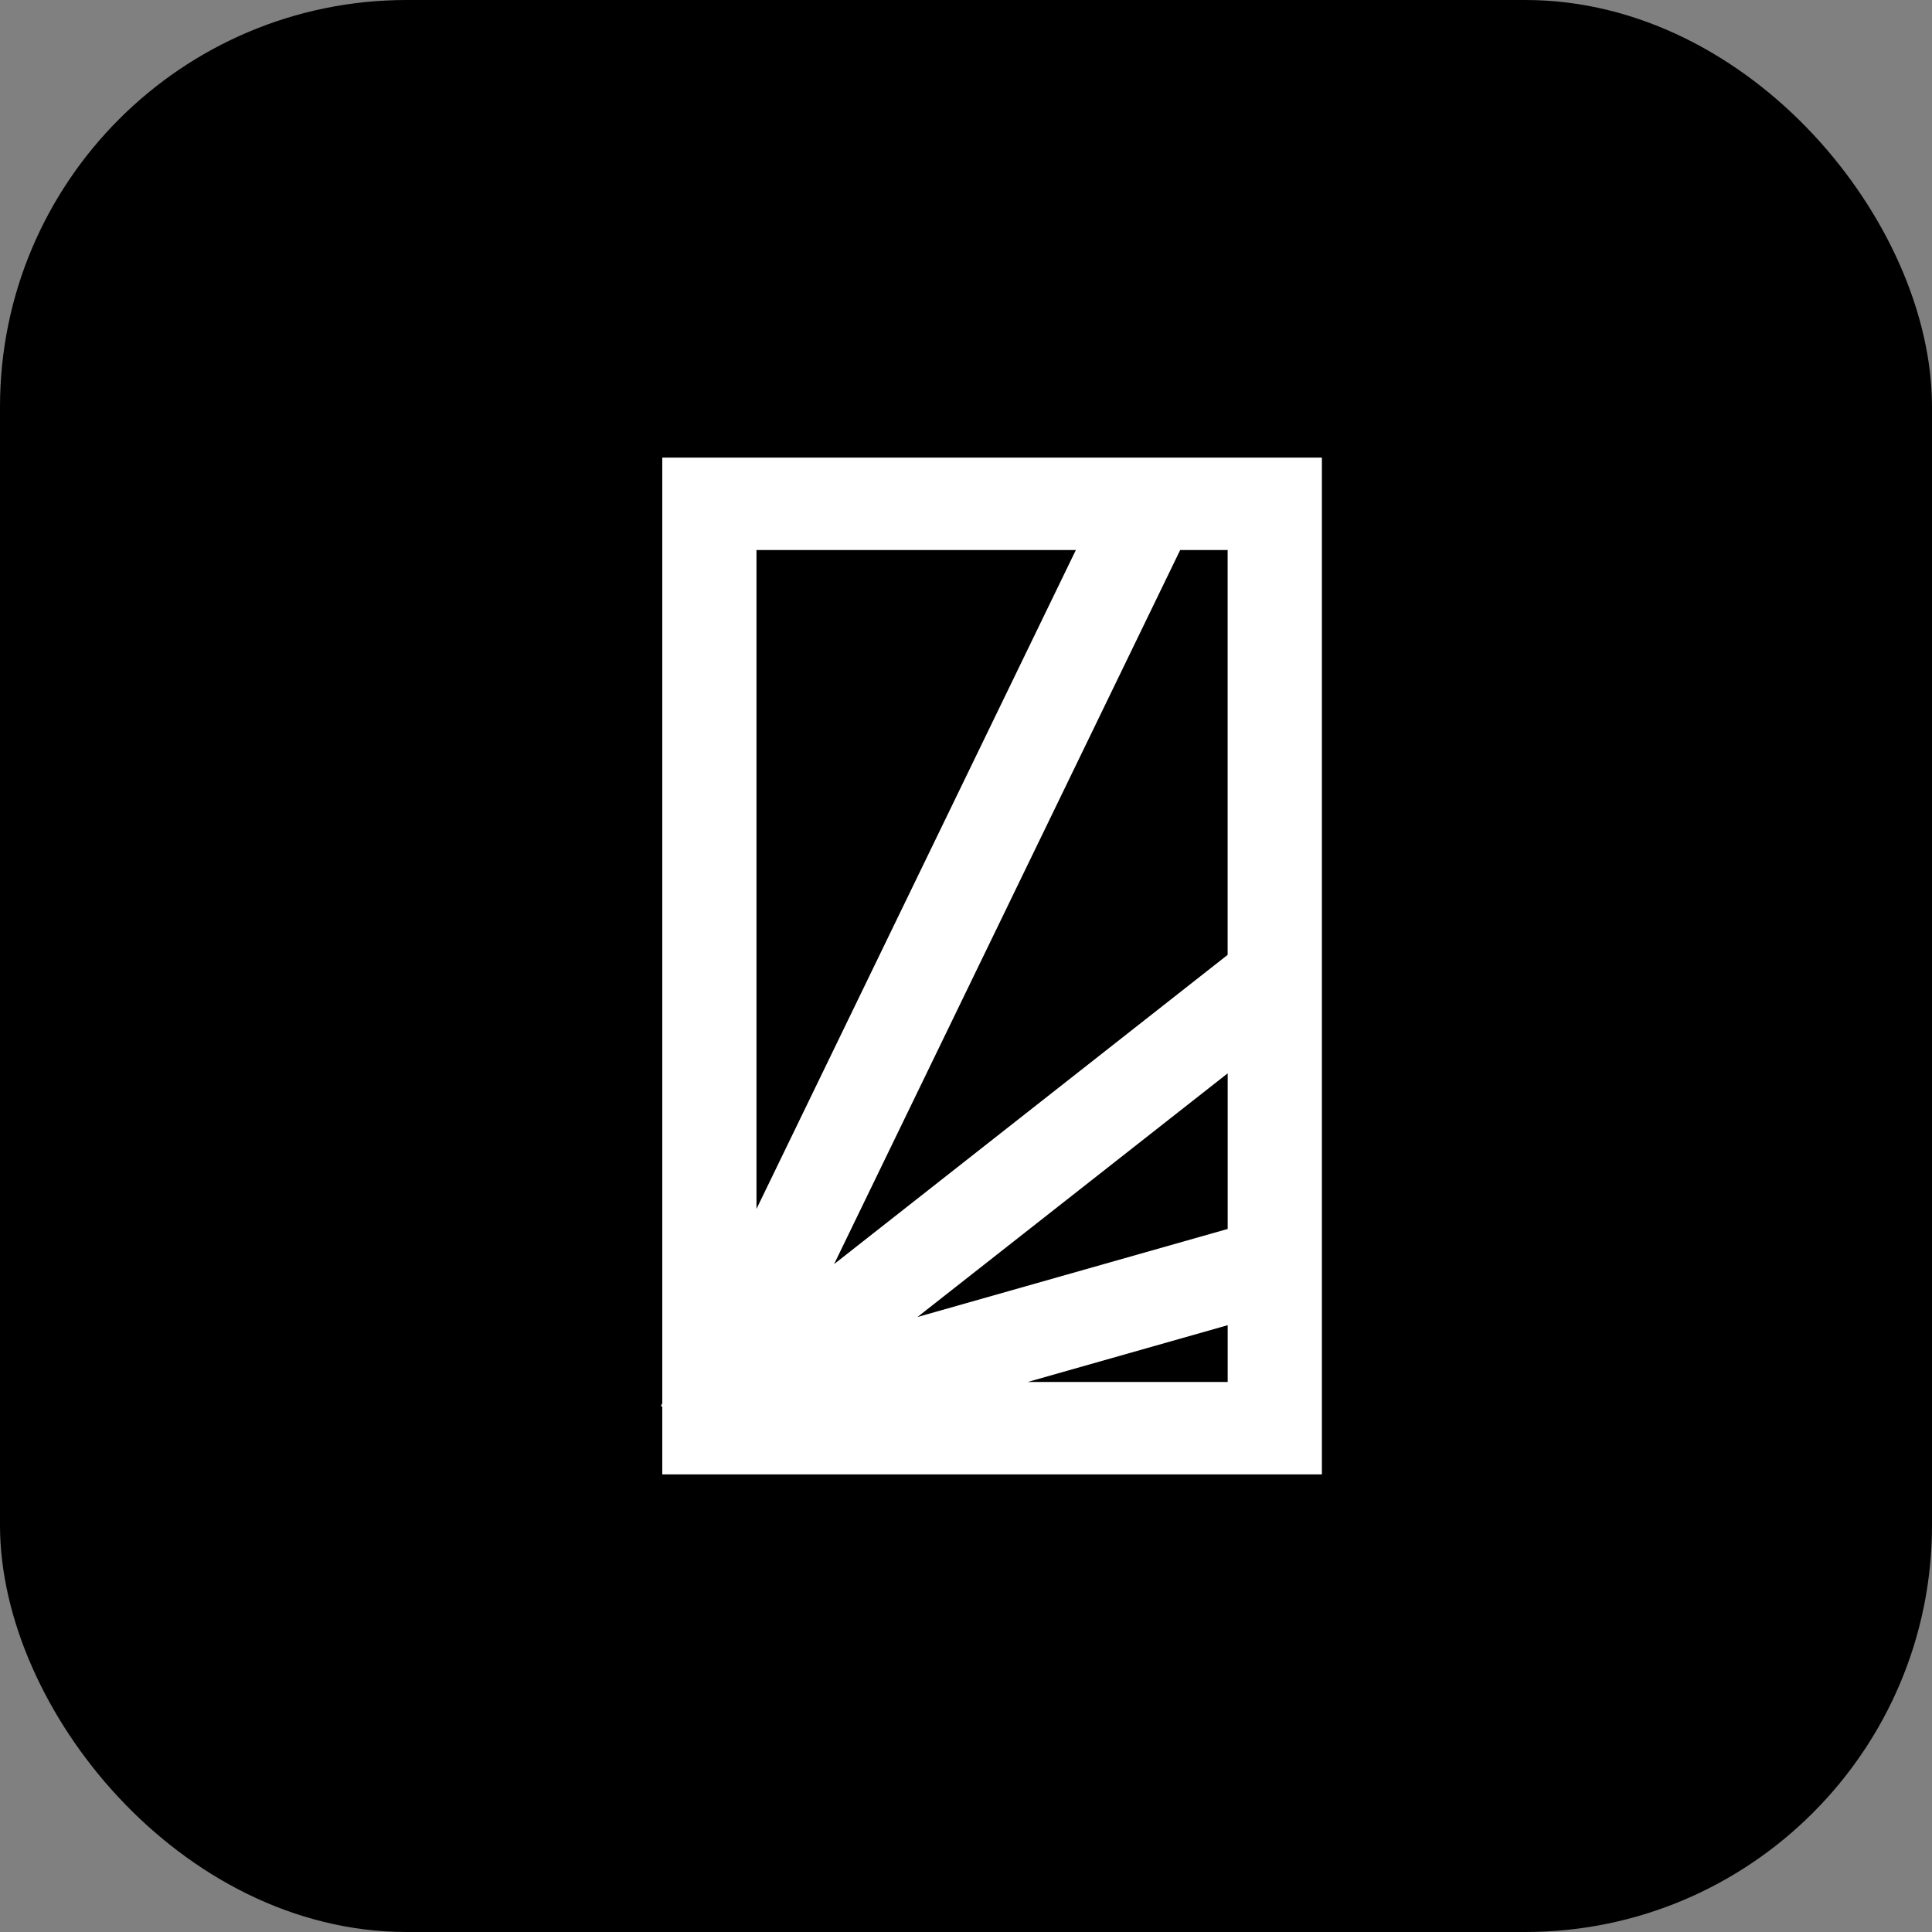 <svg xmlns="http://www.w3.org/2000/svg" width="38" height="38" fill="none"><rect width="100%" height="100%" fill="#808080" stroke="none"/><rect width="37" height="37" x=".5" y=".5" fill="url(#a)" stroke="url(#b)" rx="7.5"/><path fill="#fff" fill-rule="evenodd" d="M26 9H13.026v18.601l-.026.054.026.012V29H26V9Zm-9.594 15.863 7.74-6.082v-7.963h-.933l-6.807 14.045Zm4.755-14.045h-6.282v12.96l6.282-12.96Zm2.986 13.354-6.102 1.732 6.102-4.793v3.06Zm-3.935 3.01h3.935v-1.117l-3.935 1.117Z" clip-rule="evenodd" style="fill:#fff;fill-opacity:1"/><defs><linearGradient id="a" x1="13.239" x2="36" y1="3.703" y2="35" gradientUnits="userSpaceOnUse"><stop stop-color="#1F1F1F" style="stop-color:#1f1f1f;stop-color:color(display-p3 .12 .12 .12);stop-opacity:1"/><stop offset="1" style="stop-color:black;stop-opacity:1"/></linearGradient><linearGradient id="b" x1="5.5" x2="41" y1="4.5" y2="38" gradientUnits="userSpaceOnUse"><stop style="stop-color:black;stop-opacity:1"/><stop offset="1" stop-color="#666" style="stop-color:#666;stop-color:color(display-p3 .4 .4 .4);stop-opacity:1"/></linearGradient></defs></svg>